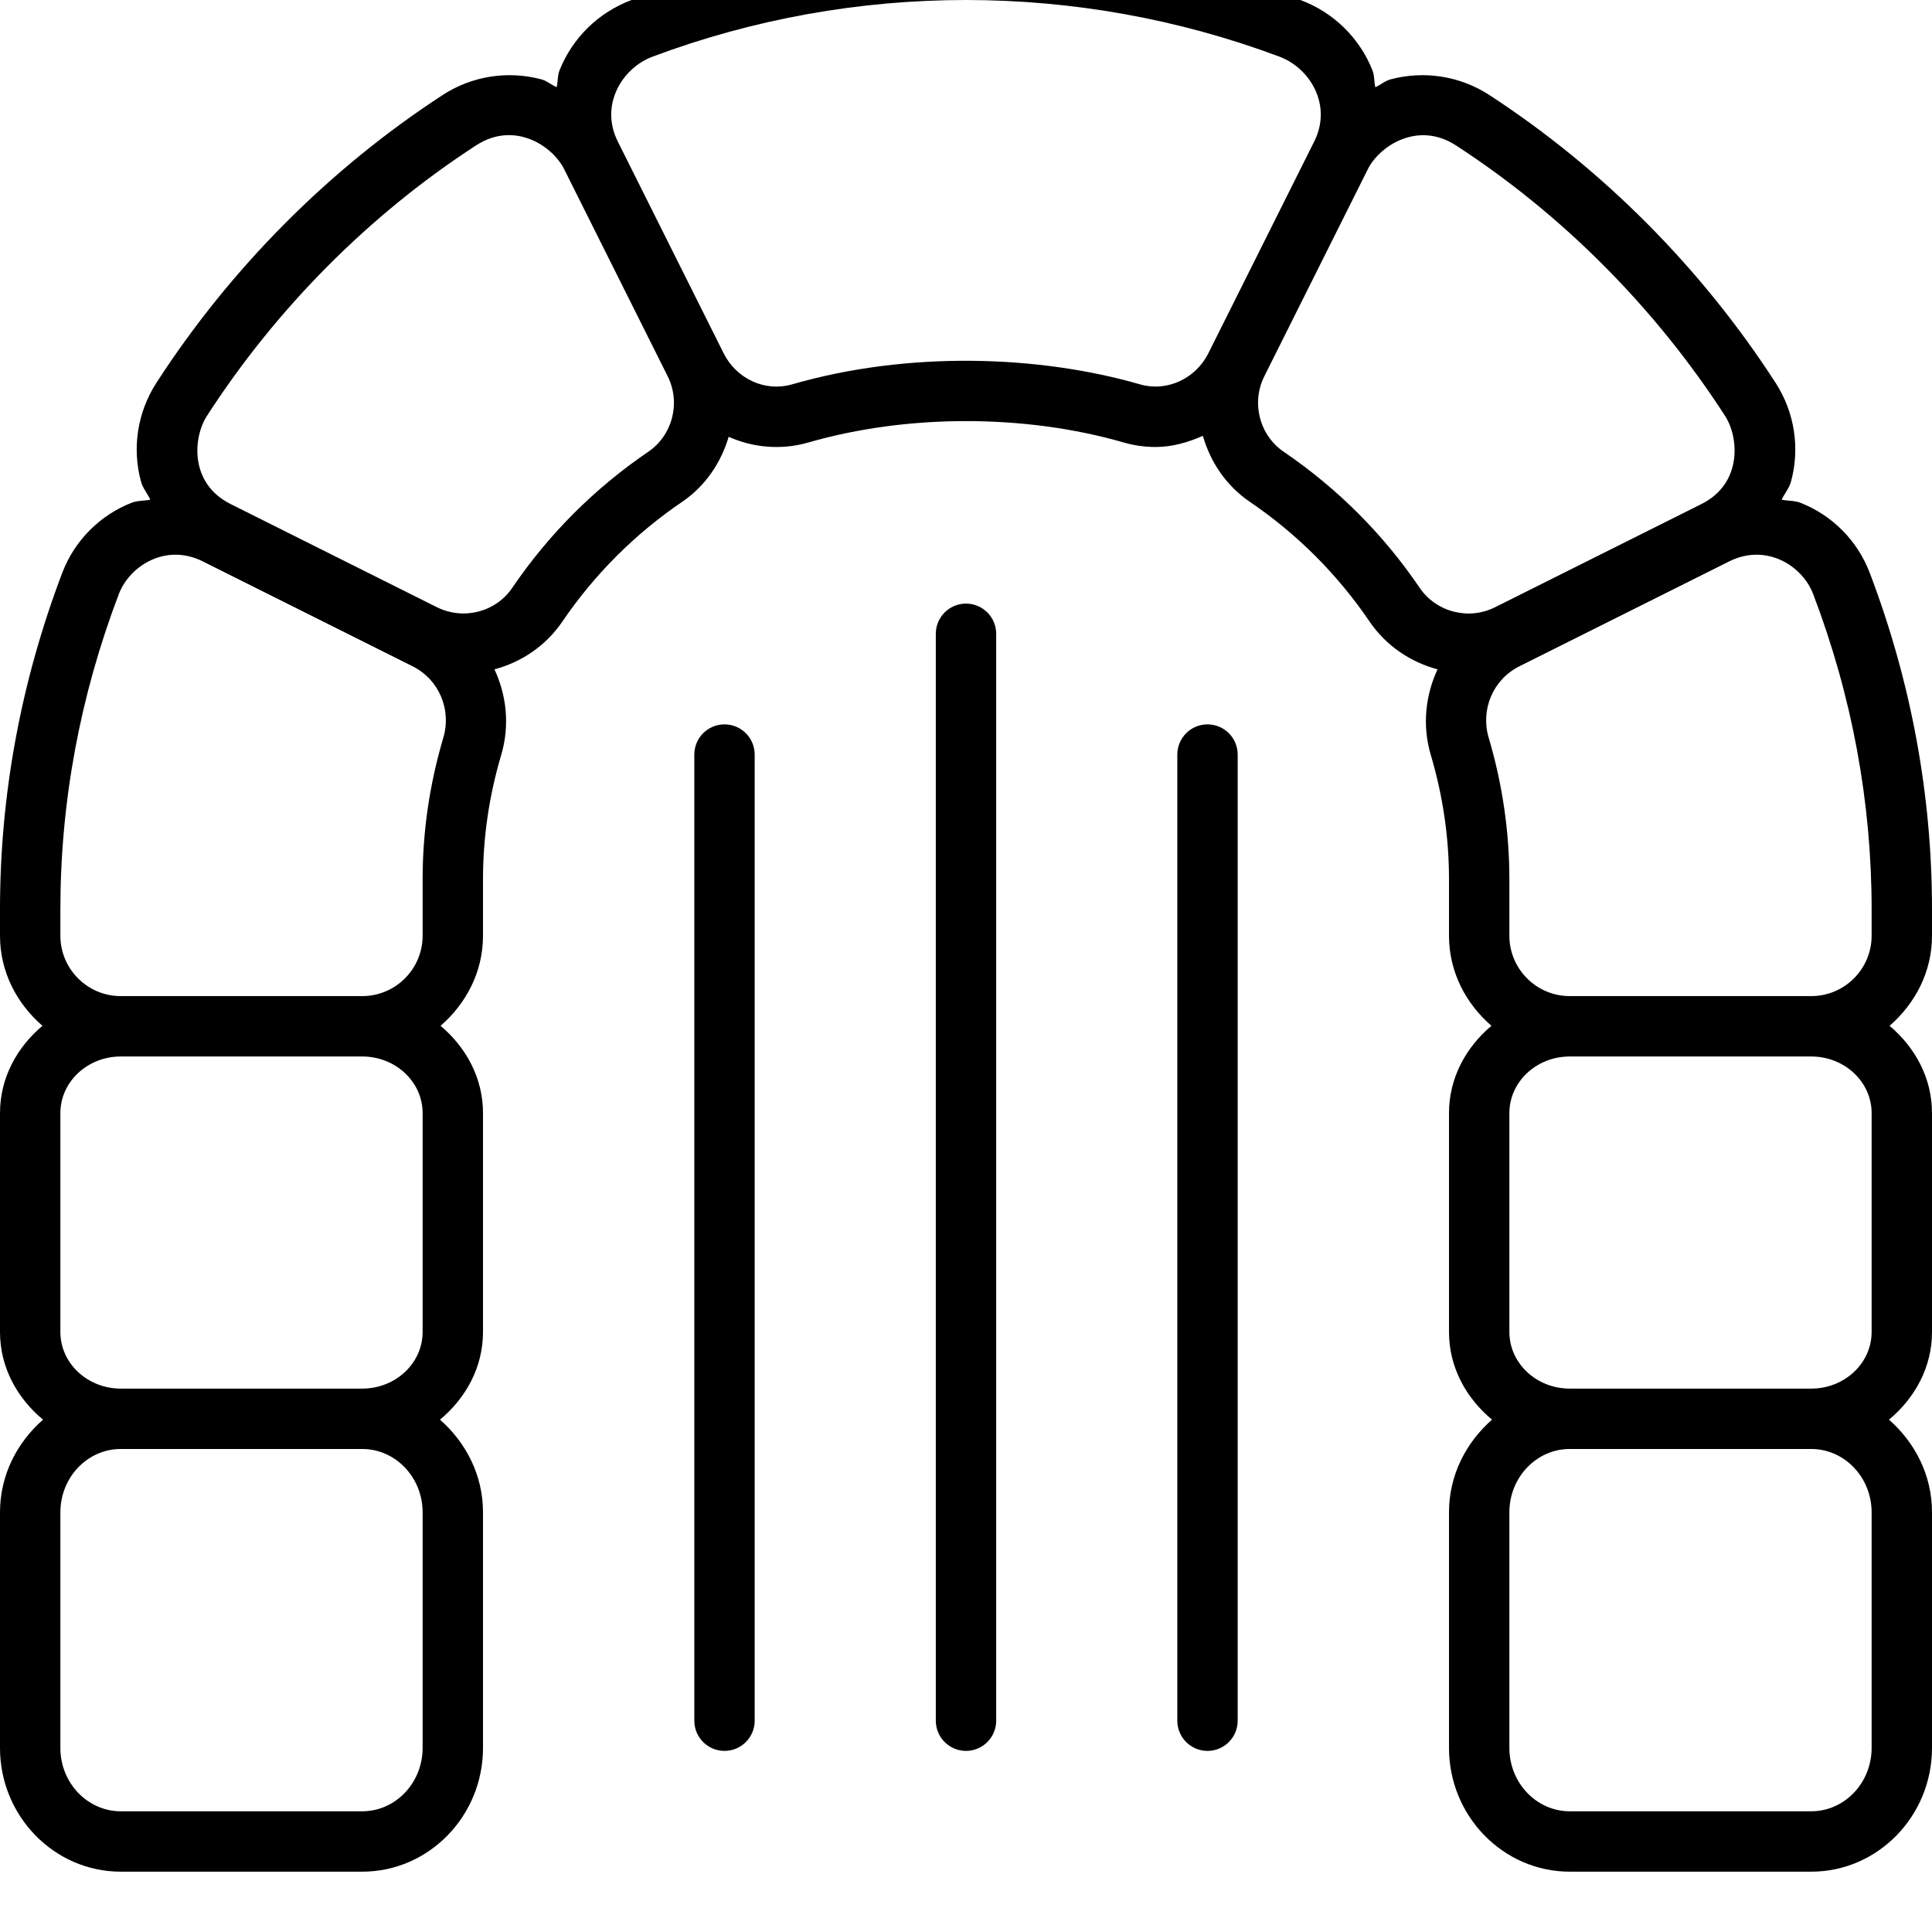 <svg xmlns="http://www.w3.org/2000/svg" viewBox="0 0 512 512"><!-- Font Awesome Pro 6.0.0-alpha2 by @fontawesome - https://fontawesome.com License - https://fontawesome.com/license (Commercial License) --><path d="M256 159.96C251.578 159.96 248 163.556 248 167.962V456.007C248 460.414 251.578 464.007 256 464.007S264 460.414 264 456.007V167.962C264 163.556 260.422 159.96 256 159.96ZM512 240.974C512 210.625 506.453 180.621 495.5 151.804C492.266 143.302 485.578 136.552 477.125 133.238C475.529 132.617 473.812 132.779 472.158 132.423C472.928 130.775 474.154 129.392 474.641 127.613C477.047 118.767 475.578 109.267 470.609 101.546C450.969 71.105 424.687 44.693 394.609 25.128C386.891 20.128 377.375 18.658 368.5 21.035C367.01 21.441 365.871 22.505 364.473 23.113C364.125 21.646 364.293 20.109 363.734 18.689C360.328 10.064 353.375 3.25 344.625 0C287.594 -21.317 224.406 -21.317 167.375 0C158.625 3.25 151.672 10.064 148.266 18.689C147.707 20.109 147.875 21.646 147.527 23.113C146.129 22.505 144.99 21.441 143.5 21.035C134.625 18.658 125.094 20.128 117.391 25.128C87.312 44.693 61.031 71.105 41.391 101.546C36.422 109.267 34.953 118.767 37.359 127.613C37.844 129.39 39.068 130.771 39.838 132.416C38.186 132.775 36.467 132.611 34.875 133.238C26.422 136.552 19.734 143.302 16.5 151.804C5.547 180.621 0 210.625 0 240.974V247.974C0 257.611 4.492 265.984 11.244 271.853C4.492 277.542 0 285.652 0 294.982V352.992C0 362.384 4.564 370.531 11.396 376.22C4.564 382.24 0 390.855 0 400.779V463.226C0 481.292 14.359 496.013 32 496.013H96C113.641 496.013 128 481.292 128 463.226V400.779C128 390.855 123.436 382.24 116.604 376.22C123.436 370.531 128 362.384 128 352.992V294.982C128 285.652 123.508 277.542 116.756 271.853C123.508 265.984 128 257.611 128 247.974V232.972C128 221.908 129.625 210.843 132.828 200.062C135.133 192.261 134.25 184.287 131.037 177.386C138.16 175.474 144.641 171.181 149.016 164.744C157.547 152.21 168.234 141.521 180.781 132.988C186.984 128.769 191.092 122.564 193.105 115.759C199.605 118.646 207.031 119.333 214.219 117.267C240.406 109.705 271.641 109.705 297.797 117.267C300.594 118.08 303.453 118.455 306.266 118.455C310.641 118.455 314.822 117.248 318.773 115.498C320.752 122.414 324.932 128.71 331.219 132.988C343.766 141.521 354.453 152.21 362.969 164.744C367.355 171.181 373.84 175.474 380.963 177.386C377.75 184.287 376.867 192.261 379.172 200.062C382.375 210.843 384 221.908 384 232.972V247.974C384 257.611 388.492 265.984 395.244 271.853C388.492 277.542 384 285.652 384 294.982V352.992C384 362.384 388.564 370.531 395.396 376.22C388.564 382.24 384 390.855 384 400.779V463.226C384 481.292 398.359 496.013 416 496.013H480C497.641 496.013 512 481.292 512 463.226V400.779C512 390.855 507.436 382.24 500.604 376.22C507.436 370.531 512 362.384 512 352.992V294.982C512 285.652 507.508 277.542 500.756 271.853C507.508 265.984 512 257.611 512 247.974V240.974ZM112 463.226C112 472.478 104.828 480.009 96 480.009H32C23.172 480.009 16 472.478 16 463.226V400.779C16 391.529 23.172 383.996 32 383.996H96C104.828 383.996 112 391.529 112 400.779V463.226ZM112 352.992C112 361.273 104.828 367.994 96 367.994H32C23.172 367.994 16 361.273 16 352.992V294.982C16 286.699 23.172 279.98 32 279.98H96C104.828 279.98 112 286.699 112 294.982V352.992ZM117.484 195.498C113.844 207.781 112 220.376 112 232.972V247.974C112 256.789 104.828 263.978 96 263.978H32C23.172 263.978 16 256.789 16 247.974V240.974C16 212.564 21.203 184.464 31.469 157.492C34.326 149.923 43.937 143.906 53.672 148.742L109.375 176.589C116.297 180.058 119.703 187.998 117.484 195.498ZM171.781 119.736C157.563 129.425 145.453 141.521 135.781 155.742C131.422 162.212 122.797 164.431 115.75 160.9L61.125 133.582C50.162 128.121 51.162 115.919 54.828 110.236C73.266 81.667 97.906 56.882 126.109 38.568C136.318 31.88 146.447 38.71 149.484 44.787L176.938 99.703C180.453 106.734 178.234 115.361 171.781 119.736ZM320.219 93.638C316.812 100.421 309.234 103.859 302.219 101.89C275.426 94.126 240.775 92.923 209.797 101.89C202.734 103.89 195.187 100.421 191.781 93.638L163.719 37.505C158.836 27.74 164.98 17.943 172.969 15.001C226.437 -5 285.562 -5 339.031 15.001C347.02 17.943 353.168 27.73 348.281 37.505L320.219 93.638ZM376.203 155.742C366.547 141.521 354.438 129.425 340.219 119.736C333.766 115.361 331.547 106.734 335.063 99.703L362.516 44.787C365.527 38.763 375.727 31.91 385.891 38.568C414.094 56.882 438.734 81.667 457.172 110.236C460.807 115.869 461.834 128.111 450.891 133.582L396.25 160.9C389.219 164.462 380.578 162.212 376.203 155.742ZM496 463.226C496 472.478 488.828 480.009 480 480.009H416C407.172 480.009 400 472.478 400 463.226V400.779C400 391.529 407.172 383.996 416 383.996H480C488.828 383.996 496 391.529 496 400.779V463.226ZM496 352.992C496 361.273 488.828 367.994 480 367.994H416C407.172 367.994 400 361.273 400 352.992V294.982C400 286.699 407.172 279.98 416 279.98H480C488.828 279.98 496 286.699 496 294.982V352.992ZM496 247.974C496 256.789 488.828 263.978 480 263.978H416C407.172 263.978 400 256.789 400 247.974V232.972C400 220.376 398.156 207.781 394.516 195.498C392.297 187.998 395.703 180.058 402.625 176.589L458.328 148.742C467.941 143.966 477.605 149.748 480.531 157.492C490.797 184.464 496 212.564 496 240.974V247.974ZM192 191.966C187.578 191.966 184 195.56 184 199.968V456.007C184 460.414 187.578 464.007 192 464.007S200 460.414 200 456.007V199.968C200 195.56 196.422 191.966 192 191.966ZM320 191.966C315.578 191.966 312 195.56 312 199.968V456.007C312 460.414 315.578 464.007 320 464.007S328 460.414 328 456.007V199.968C328 195.56 324.422 191.966 320 191.966Z"/></svg>